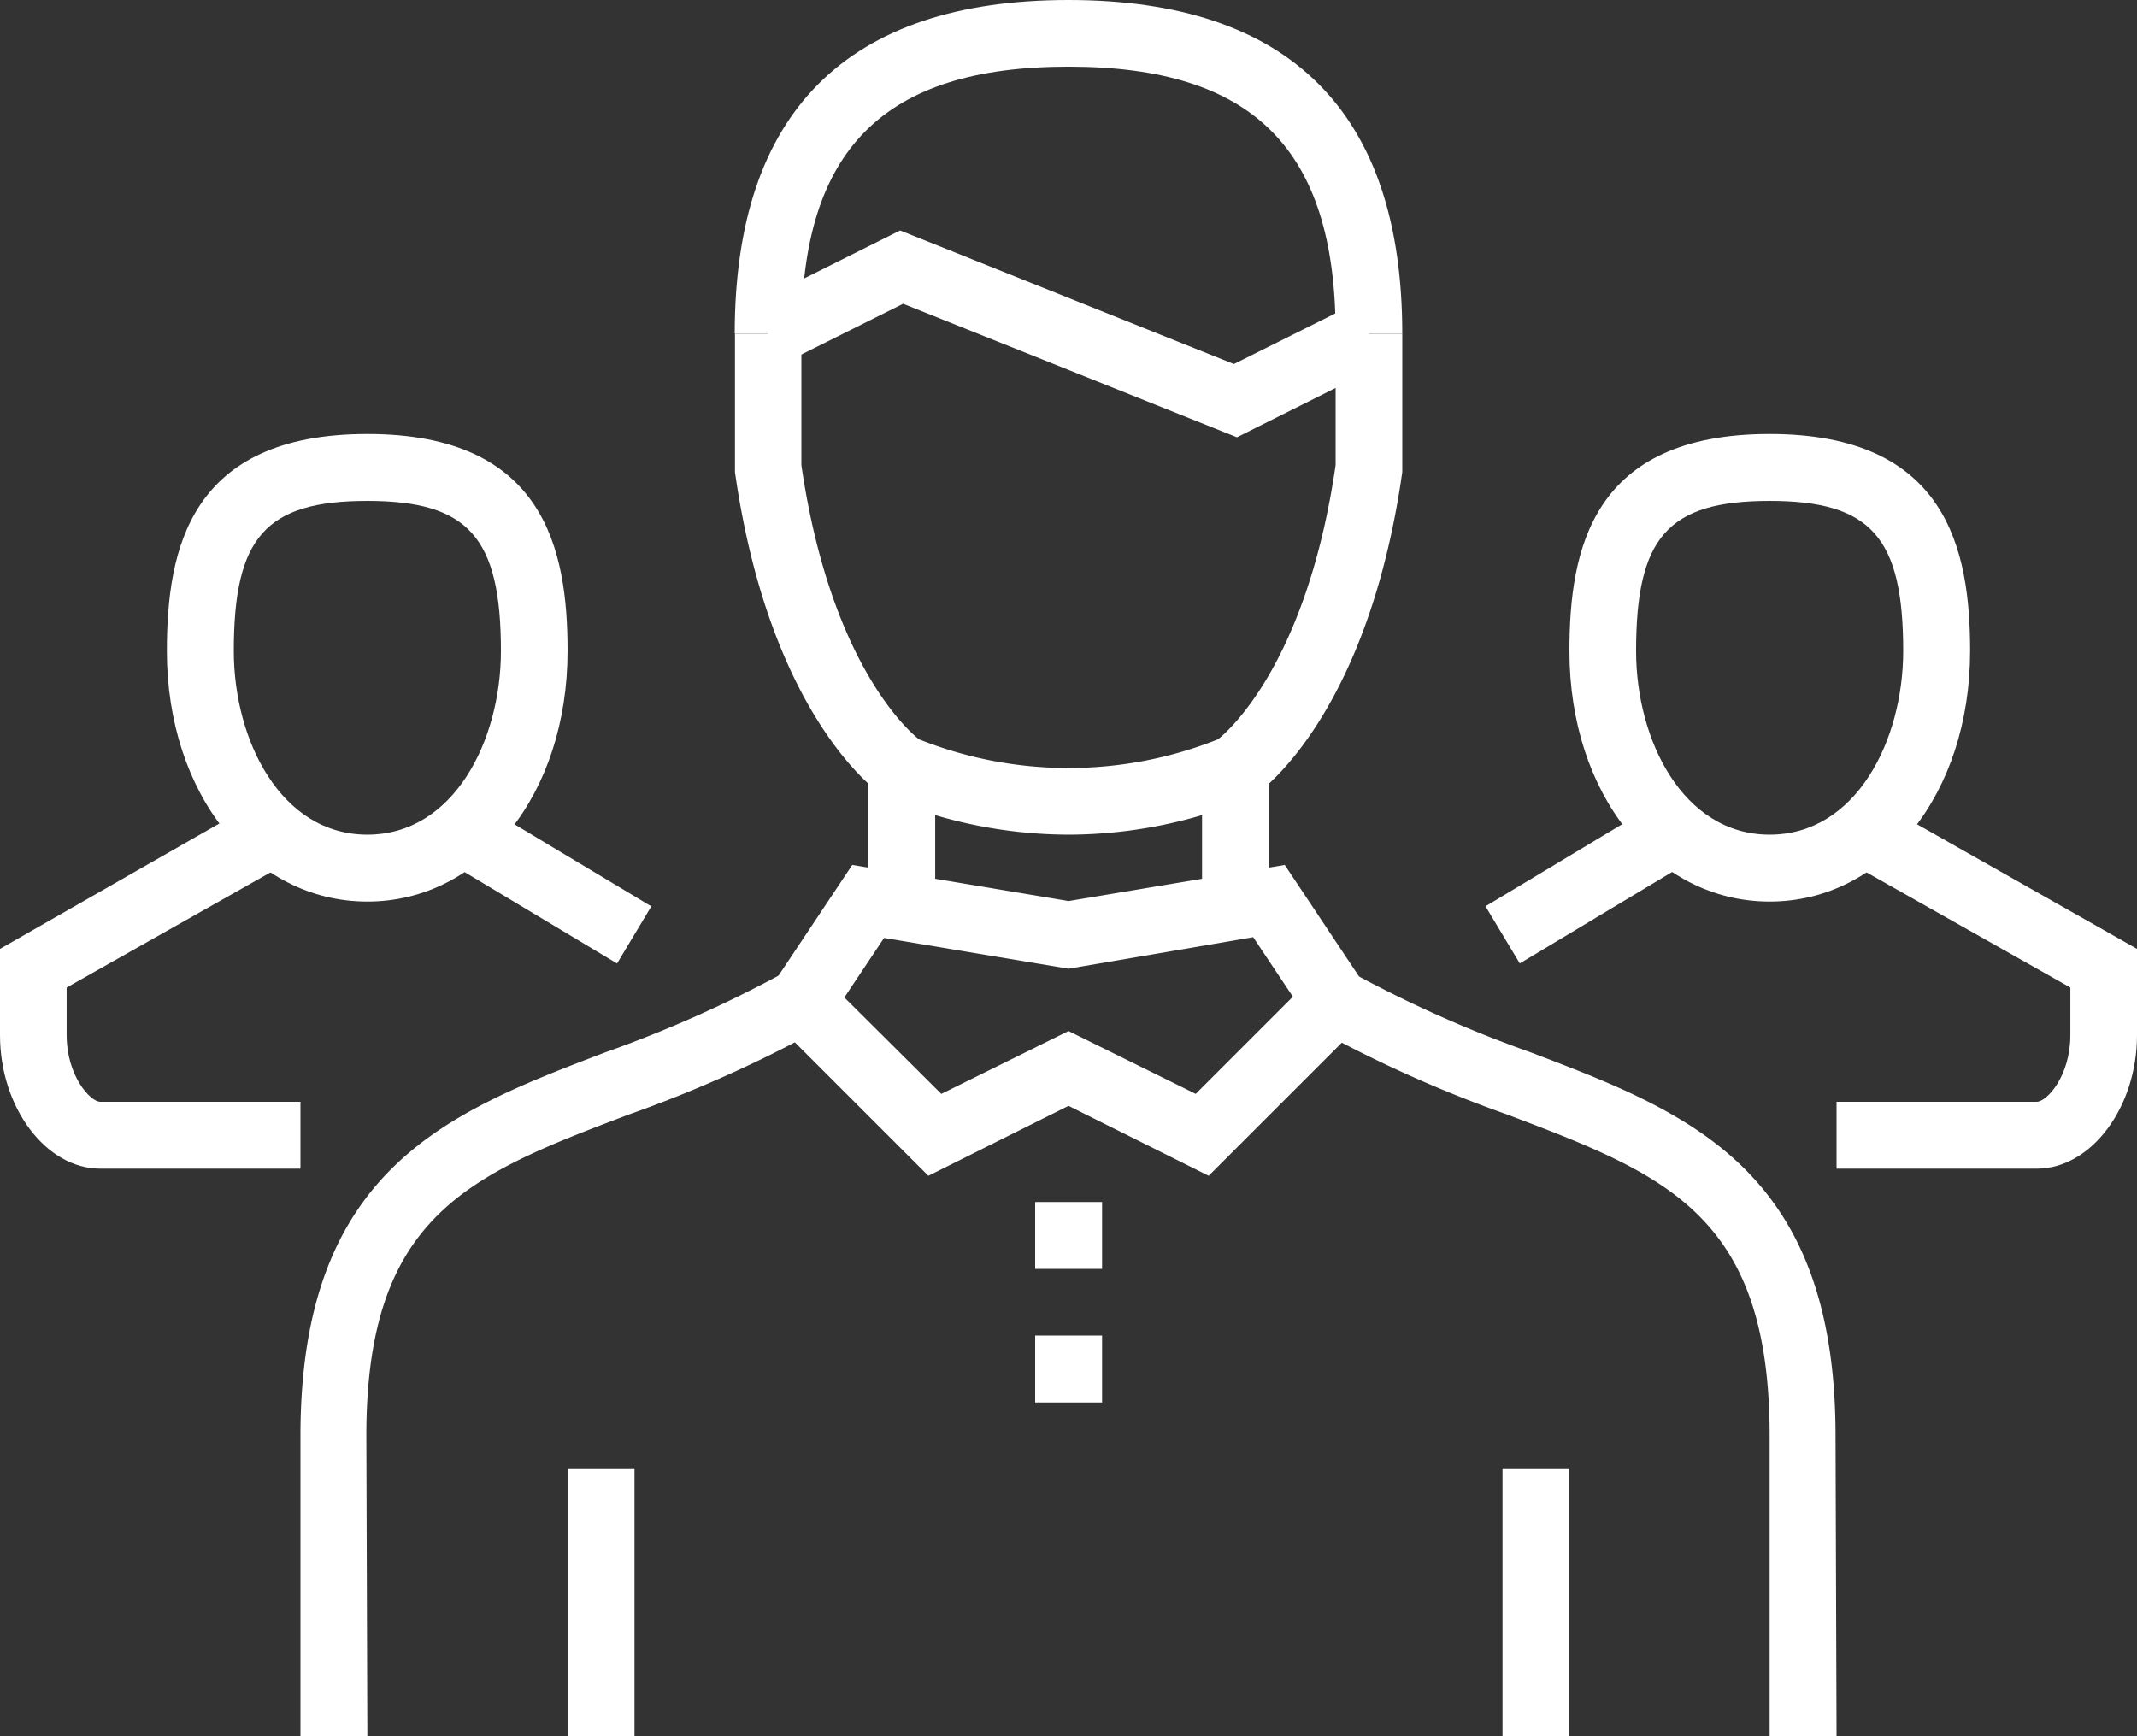 <svg xmlns="http://www.w3.org/2000/svg" viewBox="0 0 84 68.25">
  <rect x="0" y="0" width="84" height="68.25" fill="#333333" stroke="none"/>
  <defs>
    <style>
      .be209ce4-0737-43d7-a22f-e4d196329854 {
        fill: #fff;
      }
    </style>
  </defs>
  <title>staff</title>
  <g id="129c6dee-8355-463f-9018-5dab0f8bfe9e" data-name="Layer 2">
    <g id="e2d8447c-5cf5-41cb-ae78-e4a66ec88c06" data-name="Layer 2">
      <g>
        <g>
          <path class="be209ce4-0737-43d7-a22f-e4d196329854" d="M69.56,35.44c-4.49,0-7.87-4.23-7.87-9.85,0-4,.89-8.53,7.87-8.53s7.88,4.56,7.88,8.53C77.44,31.21,74.05,35.44,69.56,35.44Zm0-15.75c-4,0-5.25,1.43-5.25,5.9,0,3.5,1.84,7.22,5.25,7.22s5.25-3.72,5.25-7.22C74.81,21.12,73.54,19.69,69.56,19.69Z"/>
          <rect class="be209ce4-0737-43d7-a22f-e4d196329854" x="58.52" y="33.47" width="7.65" height="2.62" transform="translate(-9.01 37.04) rotate(-30.97)"/>
          <path class="be209ce4-0737-43d7-a22f-e4d196329854" d="M80.06,45.94H72.19V43.31h7.87c.39,0,1.32-1,1.32-2.62V38.82L72.85,34l1.3-2.28L84,37.3v3.39C84,43.53,82.2,45.94,80.06,45.94Z"/>
        </g>
        <g>
          <path class="be209ce4-0737-43d7-a22f-e4d196329854" d="M14.44,35.44c-4.49,0-7.88-4.23-7.88-9.85,0-4,.9-8.53,7.88-8.53s7.87,4.56,7.87,8.53C22.31,31.21,18.93,35.44,14.44,35.44Zm0-15.75c-4,0-5.25,1.43-5.25,5.9,0,3.5,1.84,7.22,5.25,7.22s5.25-3.72,5.25-7.22C19.69,21.12,18.41,19.69,14.44,19.69Z"/>
          <rect class="be209ce4-0737-43d7-a22f-e4d196329854" x="20.34" y="30.95" width="2.62" height="7.65" transform="translate(-19.31 35.46) rotate(-59.04)"/>
          <path class="be209ce4-0737-43d7-a22f-e4d196329854" d="M11.81,45.94H3.94C1.8,45.94,0,43.53,0,40.69V37.3l9.85-5.63L11.15,34,2.62,38.82v1.87c0,1.6.93,2.62,1.32,2.62h7.87Z"/>
        </g>
        <g>
          <g>
            <path class="be209ce4-0737-43d7-a22f-e4d196329854" d="M14.44,68.25H11.81V56.44c0-10.52,5.84-12.73,12-15.08a48.58,48.58,0,0,0,7-3.12l1.3,2.27a50.32,50.32,0,0,1-7.39,3.3c-6.22,2.36-10.32,3.92-10.32,12.63Z"/>
            <path class="be209ce4-0737-43d7-a22f-e4d196329854" d="M72.19,68.25H69.56V56.44c0-8.71-4.1-10.27-10.32-12.63a50.32,50.32,0,0,1-7.39-3.3l1.3-2.27a48.58,48.58,0,0,0,7,3.12c6.17,2.35,12,4.56,12,15.08Z"/>
            <path class="be209ce4-0737-43d7-a22f-e4d196329854" d="M47.51,46.22,42,43.47l-5.51,2.75-6.68-6.68L33.5,34,42,35.42,50.5,34l3.69,5.54ZM42,40.53,47,43l3.82-3.82-1.56-2.34L42,38.08l-7.25-1.21-1.56,2.34L37,43Z"/>
            <rect class="be209ce4-0737-43d7-a22f-e4d196329854" x="47.25" y="30.19" width="2.63" height="5.25"/>
            <rect class="be209ce4-0737-43d7-a22f-e4d196329854" x="34.13" y="30.19" width="2.63" height="5.25"/>
            <rect class="be209ce4-0737-43d7-a22f-e4d196329854" x="40.69" y="52.5" width="2.63" height="2.63"/>
            <rect class="be209ce4-0737-43d7-a22f-e4d196329854" x="40.69" y="47.25" width="2.63" height="2.63"/>
            <g>
              <path class="be209ce4-0737-43d7-a22f-e4d196329854" d="M42,32.81a18.64,18.64,0,0,1-7.15-1.45l-.14-.08c-.18-.12-4.44-3.06-5.82-12.72V13.12H31.5v5.16c1.13,7.77,4.2,10.45,4.62,10.78a15.86,15.86,0,0,0,11.76,0c.41-.33,3.49-3,4.62-10.78V13.12h2.62v5.44c-1.38,9.66-5.64,12.6-5.82,12.72l-.14.08A18.64,18.64,0,0,1,42,32.81Z"/>
              <path class="be209ce4-0737-43d7-a22f-e4d196329854" d="M55.12,13.12H52.5c0-7.26-3.24-10.5-10.5-10.5S31.5,5.86,31.5,13.12H28.88C28.88,4.42,33.29,0,42,0S55.12,4.42,55.12,13.12Z"/>
              <polygon class="be209ce4-0737-43d7-a22f-e4d196329854" points="48.62 17.19 35.5 11.94 30.77 14.3 29.6 11.95 35.38 9.06 48.5 14.31 53.23 11.95 54.4 14.3 48.62 17.19"/>
            </g>
          </g>
          <rect class="be209ce4-0737-43d7-a22f-e4d196329854" x="22.31" y="57.75" width="2.63" height="10.5"/>
          <rect class="be209ce4-0737-43d7-a22f-e4d196329854" x="59.06" y="57.75" width="2.63" height="10.5"/>
        </g>
      </g>
    </g>
  </g>
</svg>
